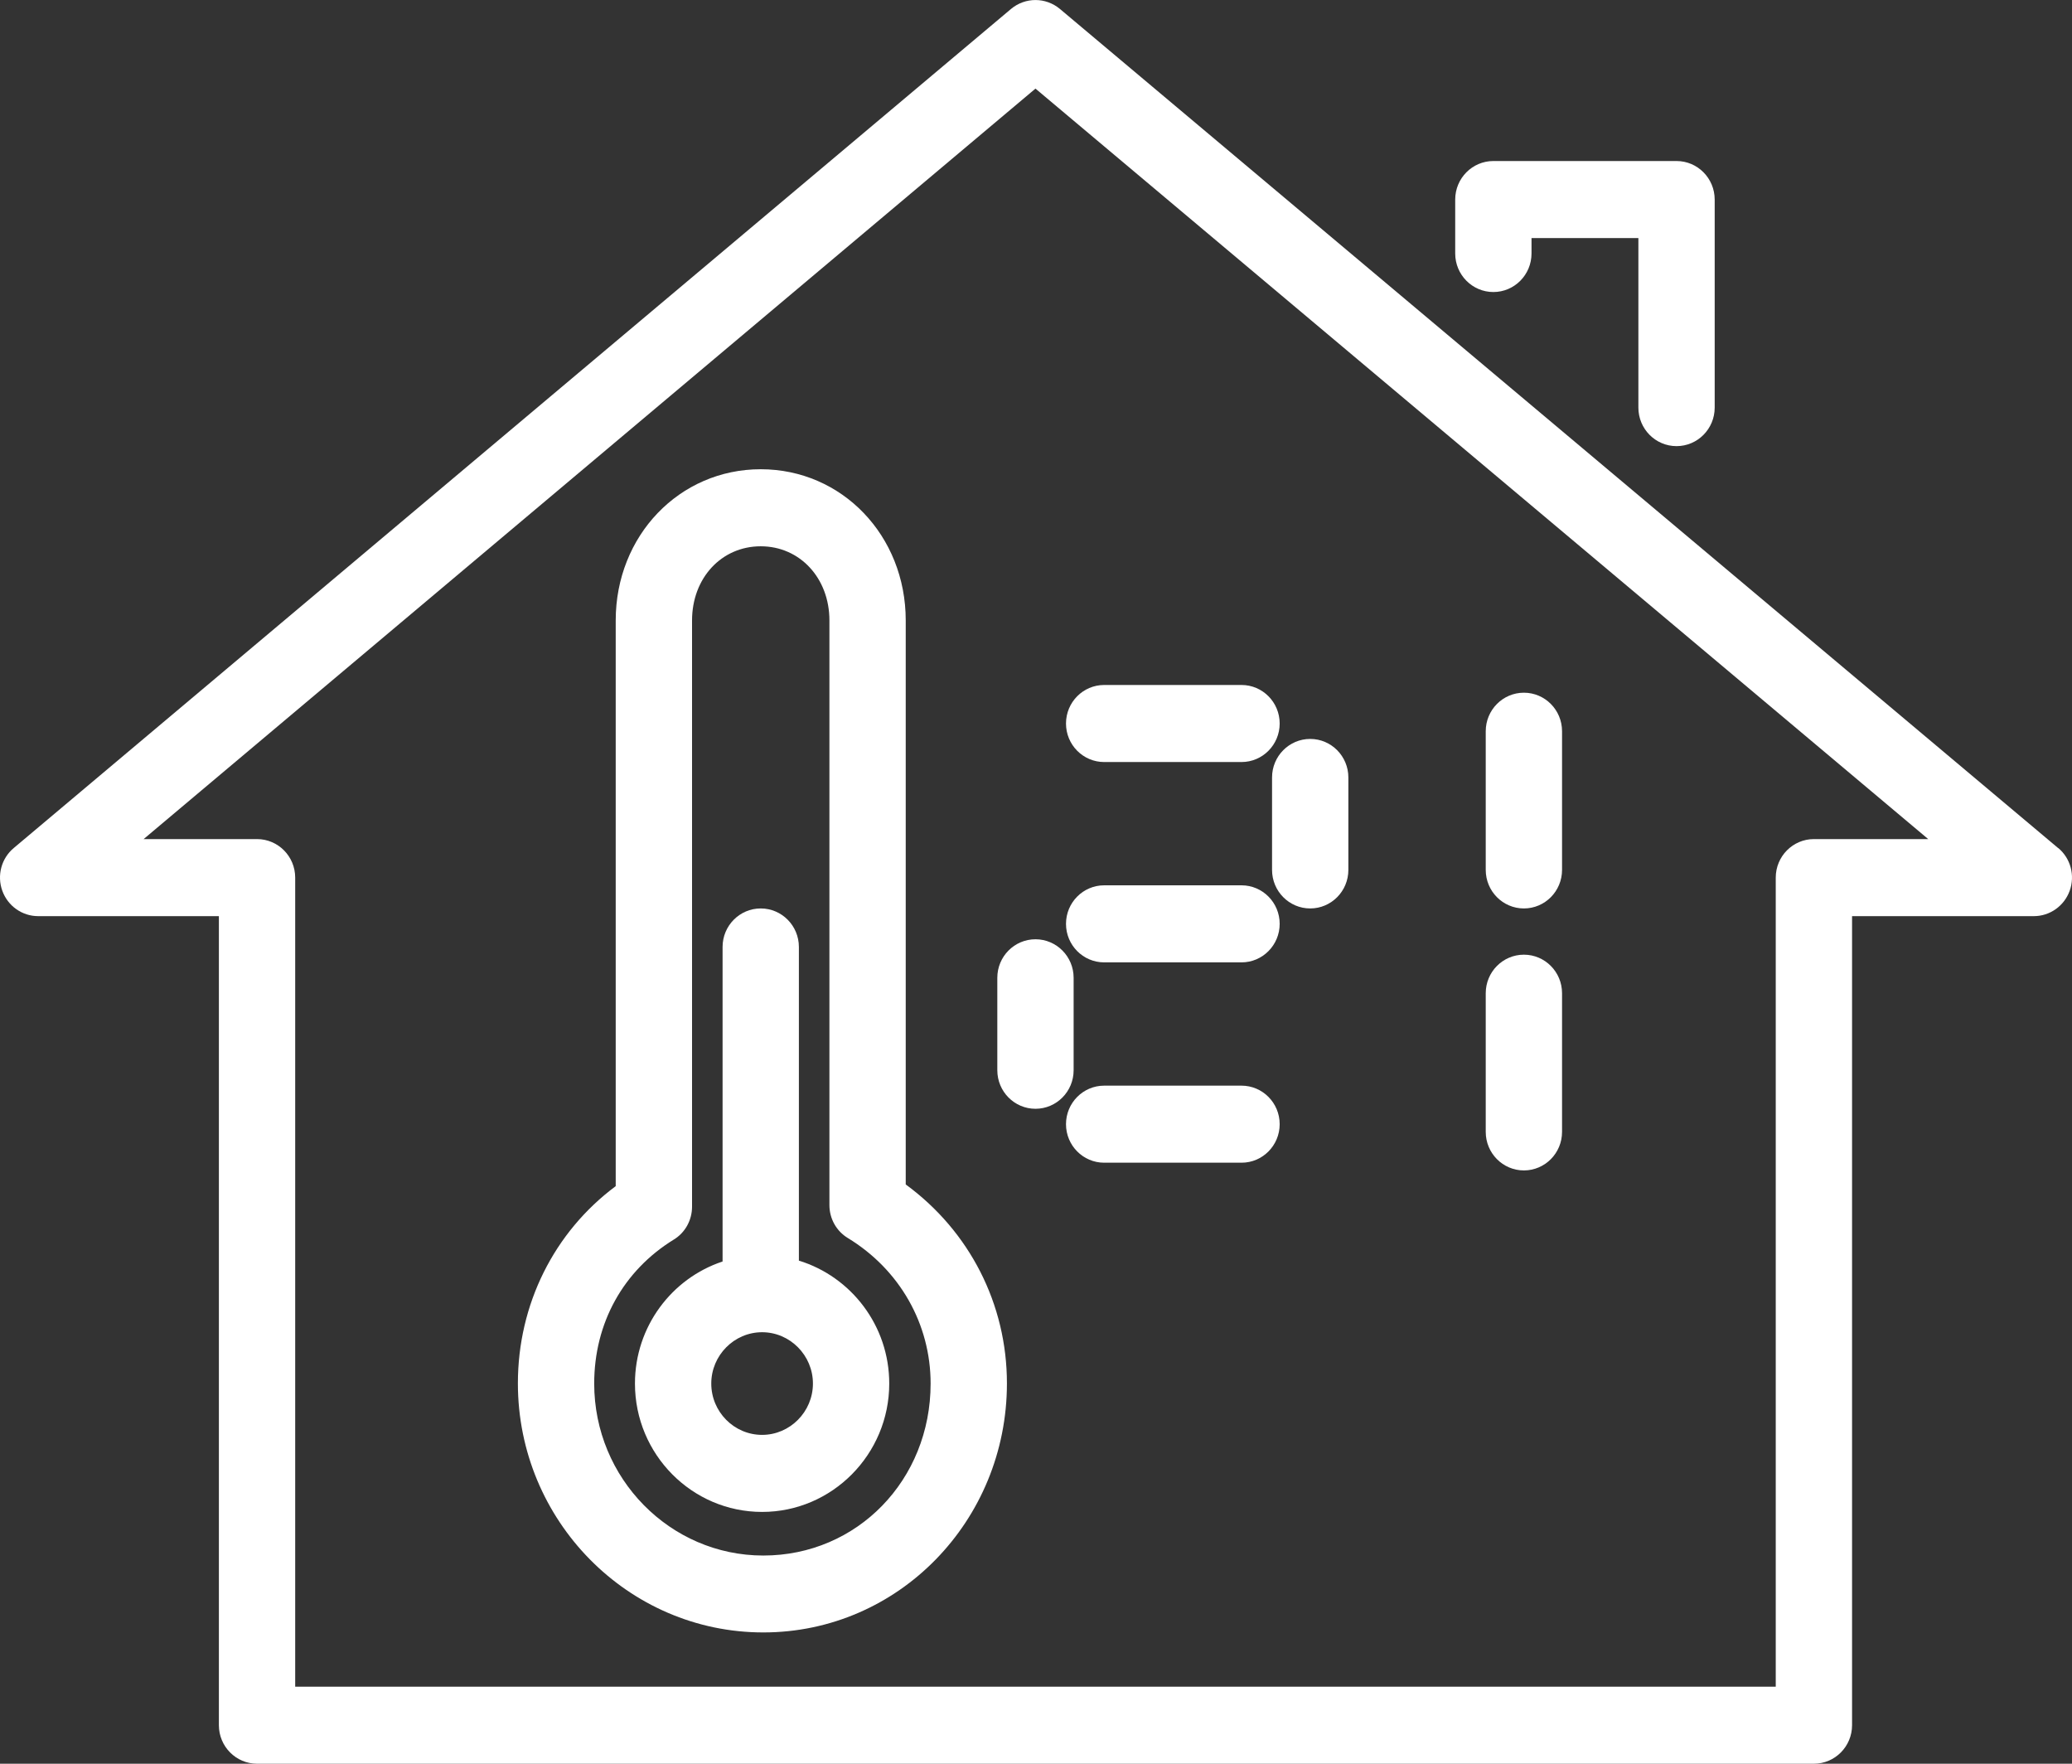 <svg width="94" height="80" viewBox="0 0 94 80" fill="none" xmlns="http://www.w3.org/2000/svg">
<rect x="0" y="0" width="94" height="80" fill="#333333" stroke="none"/>
<g clip-path="url(#clip0_2340_1608)">
<path d="M67.749 13.246C68.705 13.246 69.48 12.463 69.48 11.498V10.799H74.328V18.488C74.328 19.453 75.103 20.236 76.059 20.236C77.014 20.236 77.79 19.453 77.79 18.488V9.052C77.79 8.087 77.014 7.304 76.059 7.304H67.749C66.794 7.304 66.018 8.087 66.018 9.052V11.498C66.018 12.463 66.794 13.246 67.749 13.246Z" fill="white"/>
<path d="M93.37 38.466L48.084 0.405C47.44 -0.133 46.512 -0.133 45.868 0.405L0.623 38.466C0.062 38.934 -0.145 39.71 0.104 40.402C0.353 41.094 1.004 41.555 1.731 41.555H9.93V78.252C9.93 79.217 10.705 80 11.661 80H82.291C83.246 80 84.022 79.217 84.022 78.252V41.555H92.269C92.996 41.555 93.647 41.094 93.896 40.402C94.145 39.71 93.938 38.934 93.377 38.466H93.37ZM82.291 38.06C81.335 38.06 80.56 38.843 80.56 39.808V76.505H13.392V39.808C13.392 38.843 12.616 38.06 11.661 38.06H6.516L46.976 4.019L87.477 38.06H82.284H82.291Z" fill="white"/>
<path d="M36.243 57.178V42.953C36.243 41.989 35.467 41.206 34.512 41.206C33.556 41.206 32.781 41.989 32.781 42.953V57.22C30.475 57.982 28.806 60.176 28.806 62.756C28.806 65.971 31.396 68.579 34.574 68.579C37.752 68.579 40.342 65.964 40.342 62.756C40.342 60.128 38.611 57.905 36.236 57.178H36.243ZM34.574 65.084C33.3 65.084 32.268 64.035 32.268 62.756C32.268 61.477 33.307 60.428 34.574 60.428C35.841 60.428 36.88 61.477 36.88 62.756C36.88 64.035 35.841 65.084 34.574 65.084Z" fill="white"/>
<path d="M41.09 53.725V28.142C41.09 24.297 38.202 21.284 34.512 21.284C30.821 21.284 27.933 24.297 27.933 28.142V53.802C25.136 55.885 23.495 59.163 23.495 62.749C23.495 68.977 28.494 74.045 34.629 74.045C40.764 74.045 45.681 68.977 45.681 62.749C45.681 59.149 43.984 55.843 41.09 53.725ZM34.629 70.557C30.398 70.557 26.957 67.055 26.957 62.756C26.957 60.016 28.273 57.639 30.565 56.227C31.084 55.913 31.396 55.346 31.396 54.731V28.142C31.396 26.219 32.732 24.779 34.512 24.779C36.291 24.779 37.628 26.226 37.628 28.142V54.661C37.628 55.277 37.946 55.843 38.466 56.157C40.82 57.59 42.219 60.058 42.219 62.756C42.219 67.132 38.888 70.557 34.629 70.557Z" fill="white"/>
<path d="M69.134 53.089C70.09 53.089 70.865 52.306 70.865 51.341V45.05C70.865 44.086 70.09 43.303 69.134 43.303C68.179 43.303 67.403 44.086 67.403 45.05V51.341C67.403 52.306 68.179 53.089 69.134 53.089Z" fill="white"/>
<path d="M69.134 41.206C70.09 41.206 70.865 40.423 70.865 39.458V33.167C70.865 32.203 70.09 31.42 69.134 31.42C68.179 31.42 67.403 32.203 67.403 33.167V39.458C67.403 40.423 68.179 41.206 69.134 41.206Z" fill="white"/>
<path d="M57.709 39.458C57.709 40.423 58.484 41.206 59.44 41.206C60.395 41.206 61.171 40.423 61.171 39.458V35.264C61.171 34.3 60.395 33.517 59.44 33.517C58.484 33.517 57.709 34.3 57.709 35.264V39.458Z" fill="white"/>
<path d="M45.245 44.351V48.545C45.245 49.51 46.02 50.293 46.976 50.293C47.931 50.293 48.707 49.51 48.707 48.545V44.351C48.707 43.387 47.931 42.604 46.976 42.604C46.02 42.604 45.245 43.387 45.245 44.351Z" fill="white"/>
<path d="M50.092 43.652H56.324C57.279 43.652 58.055 42.869 58.055 41.905C58.055 40.94 57.279 40.157 56.324 40.157H50.092C49.136 40.157 48.361 40.94 48.361 41.905C48.361 42.869 49.136 43.652 50.092 43.652Z" fill="white"/>
<path d="M50.092 34.565H56.324C57.279 34.565 58.055 33.782 58.055 32.818C58.055 31.853 57.279 31.07 56.324 31.07H50.092C49.136 31.07 48.361 31.853 48.361 32.818C48.361 33.782 49.136 34.565 50.092 34.565Z" fill="white"/>
<path d="M56.324 49.244H50.092C49.136 49.244 48.361 50.027 48.361 50.992C48.361 51.956 49.136 52.739 50.092 52.739H56.324C57.279 52.739 58.055 51.956 58.055 50.992C58.055 50.027 57.279 49.244 56.324 49.244Z" fill="white"/>
</g>
<defs>
<clipPath id="clip0_2340_1608">
<rect width="94" height="80" fill="white"/>
</clipPath>
</defs>
</svg>
